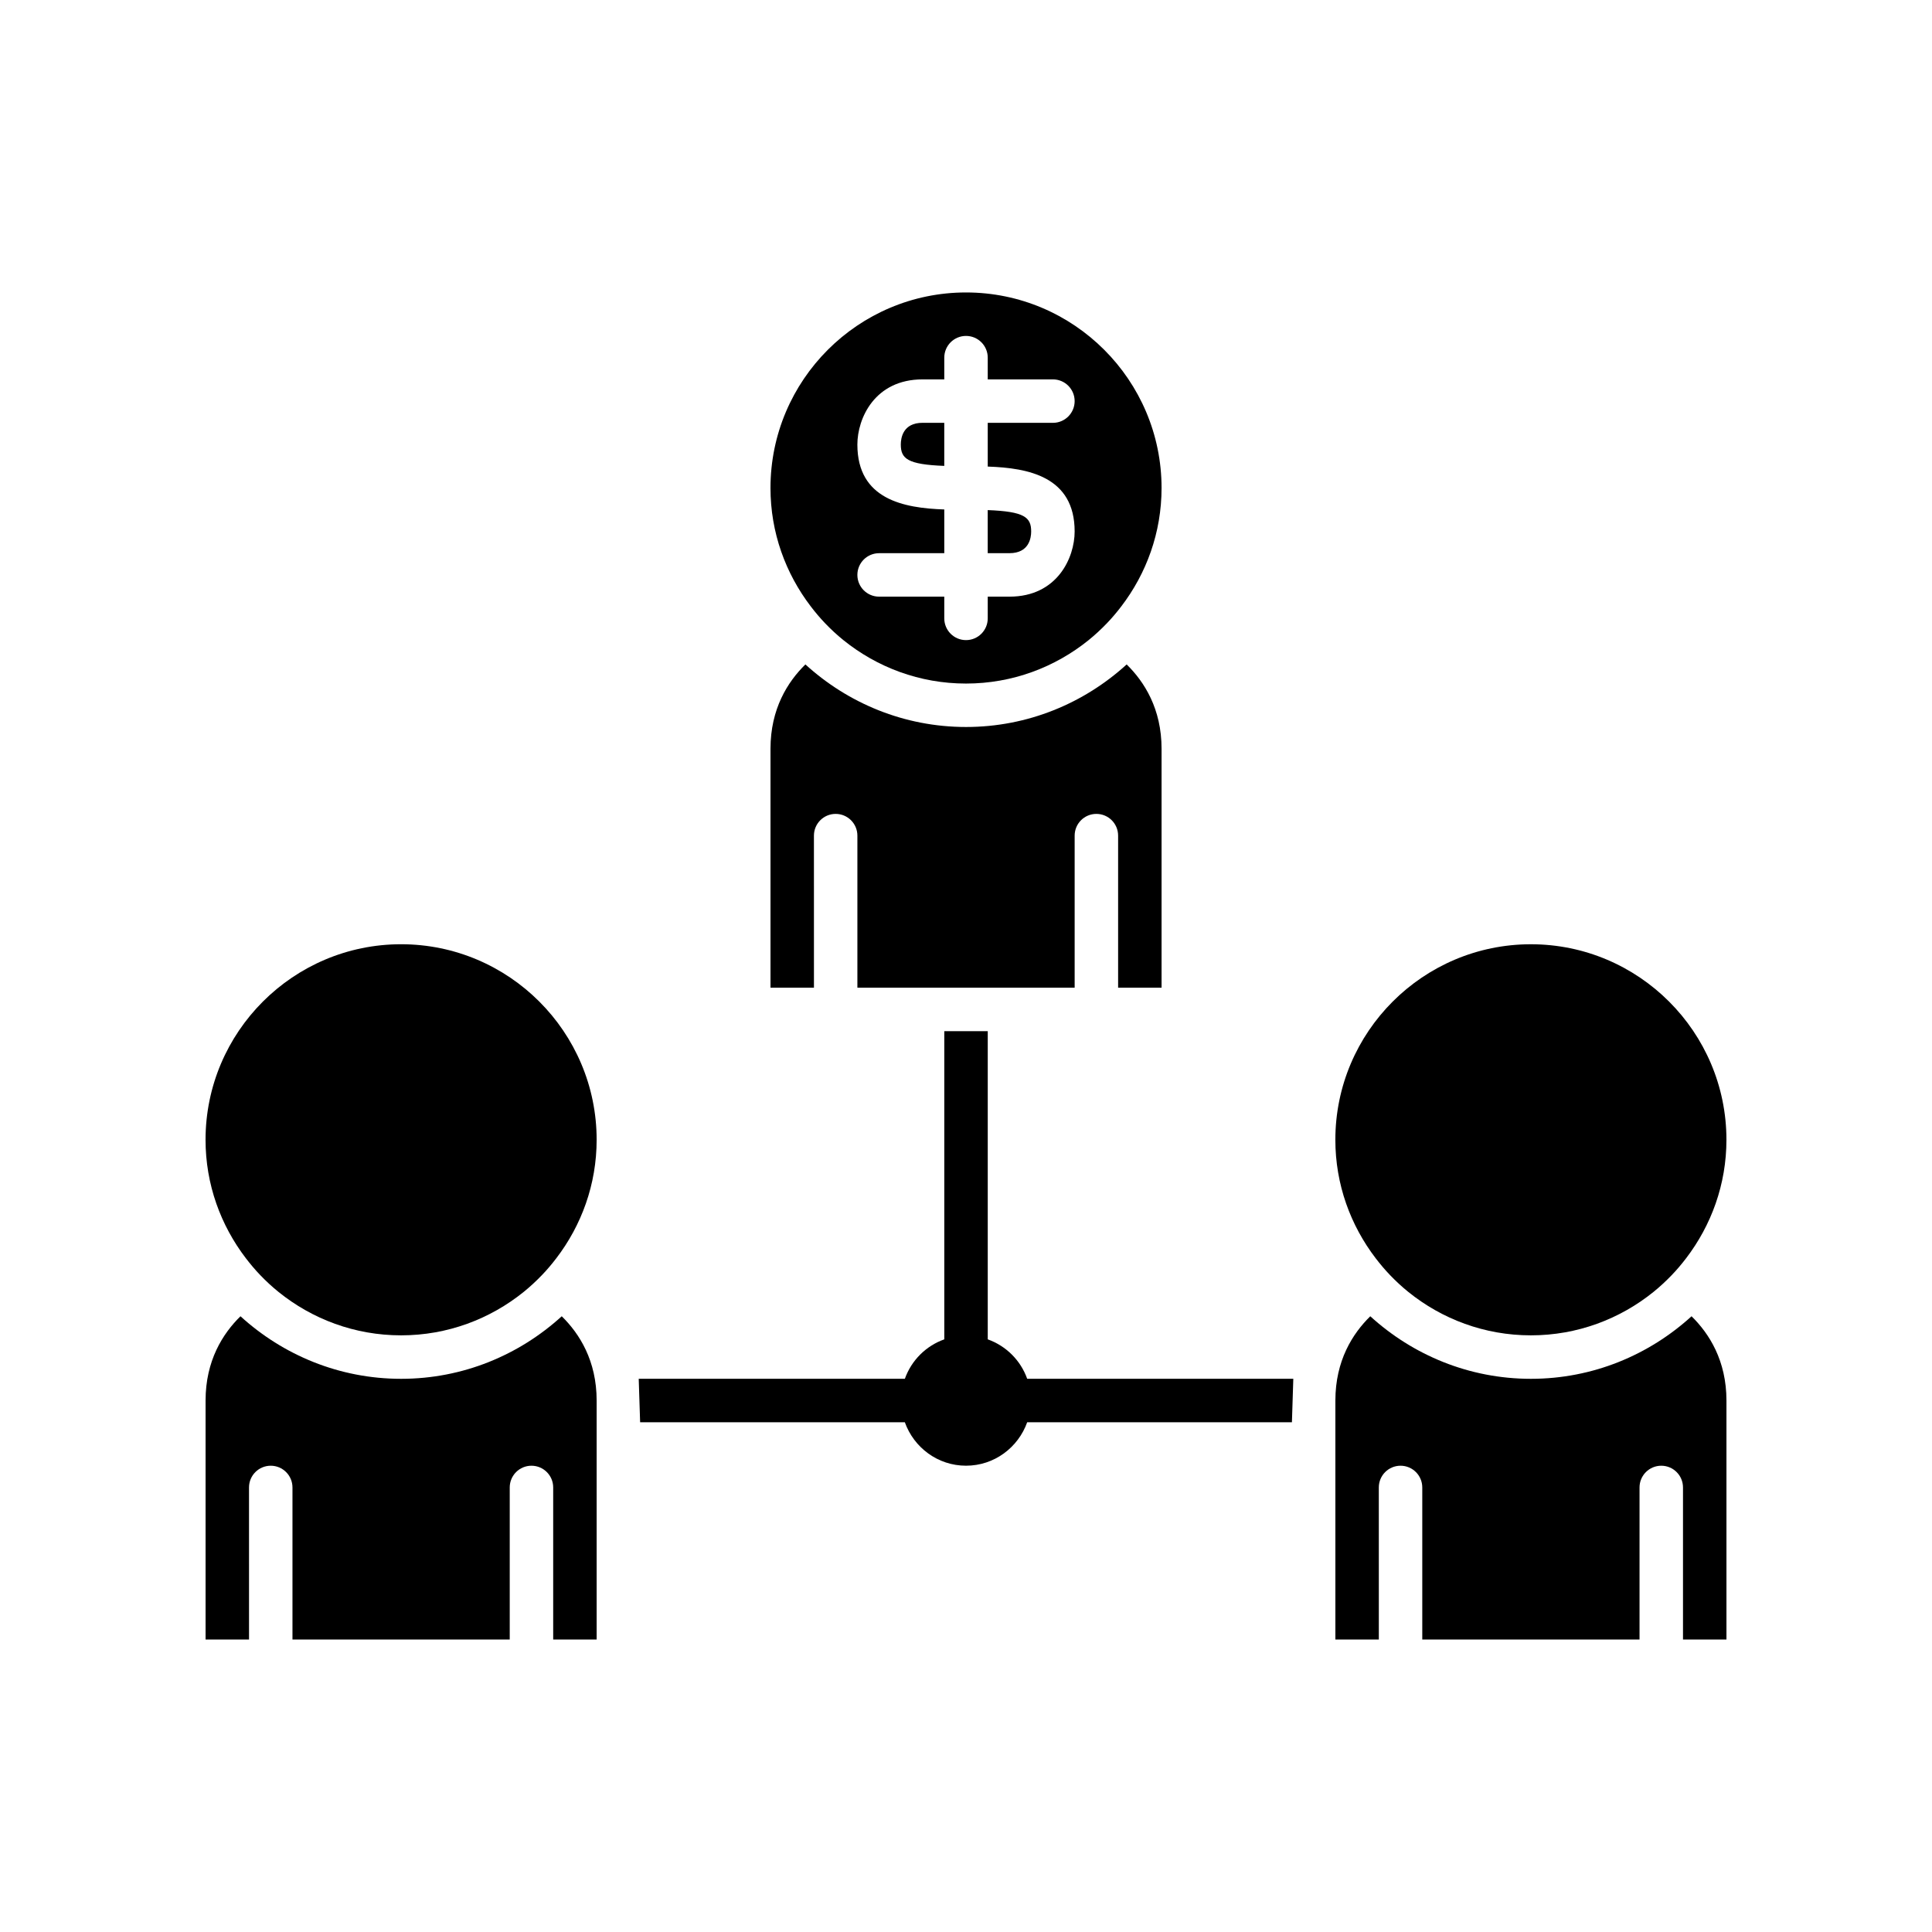 <?xml version="1.0" encoding="UTF-8"?>
<!-- Uploaded to: SVG Repo, www.svgrepo.com, Generator: SVG Repo Mixer Tools -->
<svg fill="#000000" width="800px" height="800px" version="1.1" viewBox="144 144 512 512" xmlns="http://www.w3.org/2000/svg">
 <g>
  <path d="m512.39 481.93c1.512 1.574 3.109 3.059 4.812 4.434 8.898 7.188 20.195 11.516 32.5 11.516 12.301 0 23.602-4.328 32.5-11.516 1.699-1.375 3.297-2.859 4.812-4.434 1.363-1.414 2.629-2.918 3.824-4.481 6.668-8.723 10.684-19.586 10.684-31.391 0-28.574-23.246-51.82-51.82-51.82s-51.82 23.246-51.82 51.82c0 11.809 4.012 22.668 10.688 31.395 1.195 1.559 2.461 3.062 3.82 4.477z"/>
  <path d="m509.4 538.19c0-3.18 2.578-5.758 5.758-5.758s5.758 2.578 5.758 5.758v40.305h57.578v-40.305c0-3.18 2.578-5.758 5.758-5.758s5.758 2.578 5.758 5.758v40.305h11.516v-63.336c0-10.562-4.559-17.738-9.25-22.336-11.262 10.262-26.172 16.578-42.57 16.578s-31.312-6.316-42.57-16.578c-4.691 4.594-9.25 11.77-9.25 22.336v63.336h11.516z"/>
  <path d="m362.69 309.2c1.512 1.574 3.109 3.059 4.812 4.434 8.898 7.188 20.195 11.516 32.5 11.516 12.301 0 23.602-4.328 32.5-11.516 1.699-1.375 3.297-2.859 4.812-4.434 1.363-1.414 2.629-2.918 3.824-4.481 6.676-8.723 10.688-19.586 10.688-31.395 0-28.574-23.246-51.82-51.82-51.82-28.574 0-51.82 23.246-51.82 51.82 0 11.809 4.012 22.668 10.688 31.395 1.191 1.562 2.457 3.062 3.816 4.481zm8.523-47.387c0-6.945 4.598-17.273 17.273-17.273h5.758v-5.758c0-3.18 2.578-5.758 5.758-5.758s5.758 2.574 5.758 5.758v5.758h17.273c3.18 0 5.758 2.578 5.758 5.758s-2.578 5.758-5.758 5.758h-17.273v11.59c10.73 0.359 23.031 2.641 23.031 17.199 0 6.945-4.598 17.273-17.273 17.273h-5.758v5.758c0 3.18-2.578 5.758-5.758 5.758s-5.758-2.578-5.758-5.758v-5.758h-17.273c-3.18 0-5.758-2.578-5.758-5.758s2.578-5.758 5.758-5.758h17.273v-11.59c-10.734-0.363-23.031-2.644-23.031-17.199z"/>
  <path d="m212.98 481.93c1.512 1.574 3.109 3.059 4.812 4.434 8.898 7.188 20.195 11.516 32.5 11.516 12.301 0 23.602-4.328 32.5-11.516 1.699-1.375 3.297-2.859 4.812-4.434 1.363-1.414 2.629-2.918 3.824-4.481 6.676-8.723 10.688-19.586 10.688-31.395 0-28.574-23.246-51.82-51.82-51.82-28.578 0.004-51.824 23.25-51.824 51.824 0 11.809 4.012 22.668 10.688 31.395 1.195 1.559 2.461 3.062 3.82 4.477z"/>
  <path d="m209.99 538.19c0-3.18 2.578-5.758 5.758-5.758s5.758 2.578 5.758 5.758v40.305h57.578v-40.305c0-3.18 2.578-5.758 5.758-5.758s5.758 2.578 5.758 5.758v40.305h11.516v-63.336c0-10.562-4.559-17.738-9.25-22.336-11.262 10.262-26.172 16.578-42.57 16.578s-31.312-6.316-42.57-16.578c-4.695 4.594-9.25 11.77-9.25 22.336v63.336h11.516z"/>
  <path d="m394.24 256.05h-5.758c-5.199 0-5.758 4.027-5.758 5.758 0 3.746 1.762 5.285 11.516 5.66z"/>
  <path d="m417.27 284.84c0-3.746-1.762-5.285-11.516-5.66v11.418h5.758c5.195 0 5.758-4.027 5.758-5.758z"/>
  <path d="m359.7 365.45c0-3.184 2.574-5.758 5.758-5.758 3.18 0 5.758 2.578 5.758 5.758v40.305h57.578v-40.305c0-3.184 2.574-5.758 5.758-5.758 3.18 0 5.758 2.574 5.758 5.758v40.305h11.516v-63.336c0-10.562-4.559-17.738-9.25-22.336-11.262 10.262-26.176 16.578-42.57 16.578-16.398 0-31.312-6.316-42.57-16.578-4.691 4.594-9.25 11.77-9.25 22.336v63.336h11.516z"/>
  <path d="m383.79 520.91c2.387 6.684 8.719 11.516 16.215 11.516s13.828-4.832 16.211-11.516h70.156l0.367-11.516h-70.523c-1.738-4.879-5.578-8.715-10.453-10.453v-81.672h-11.516v81.672c-4.879 1.738-8.715 5.578-10.453 10.453h-70.527l0.371 11.516z"/>
 </g>
</svg>